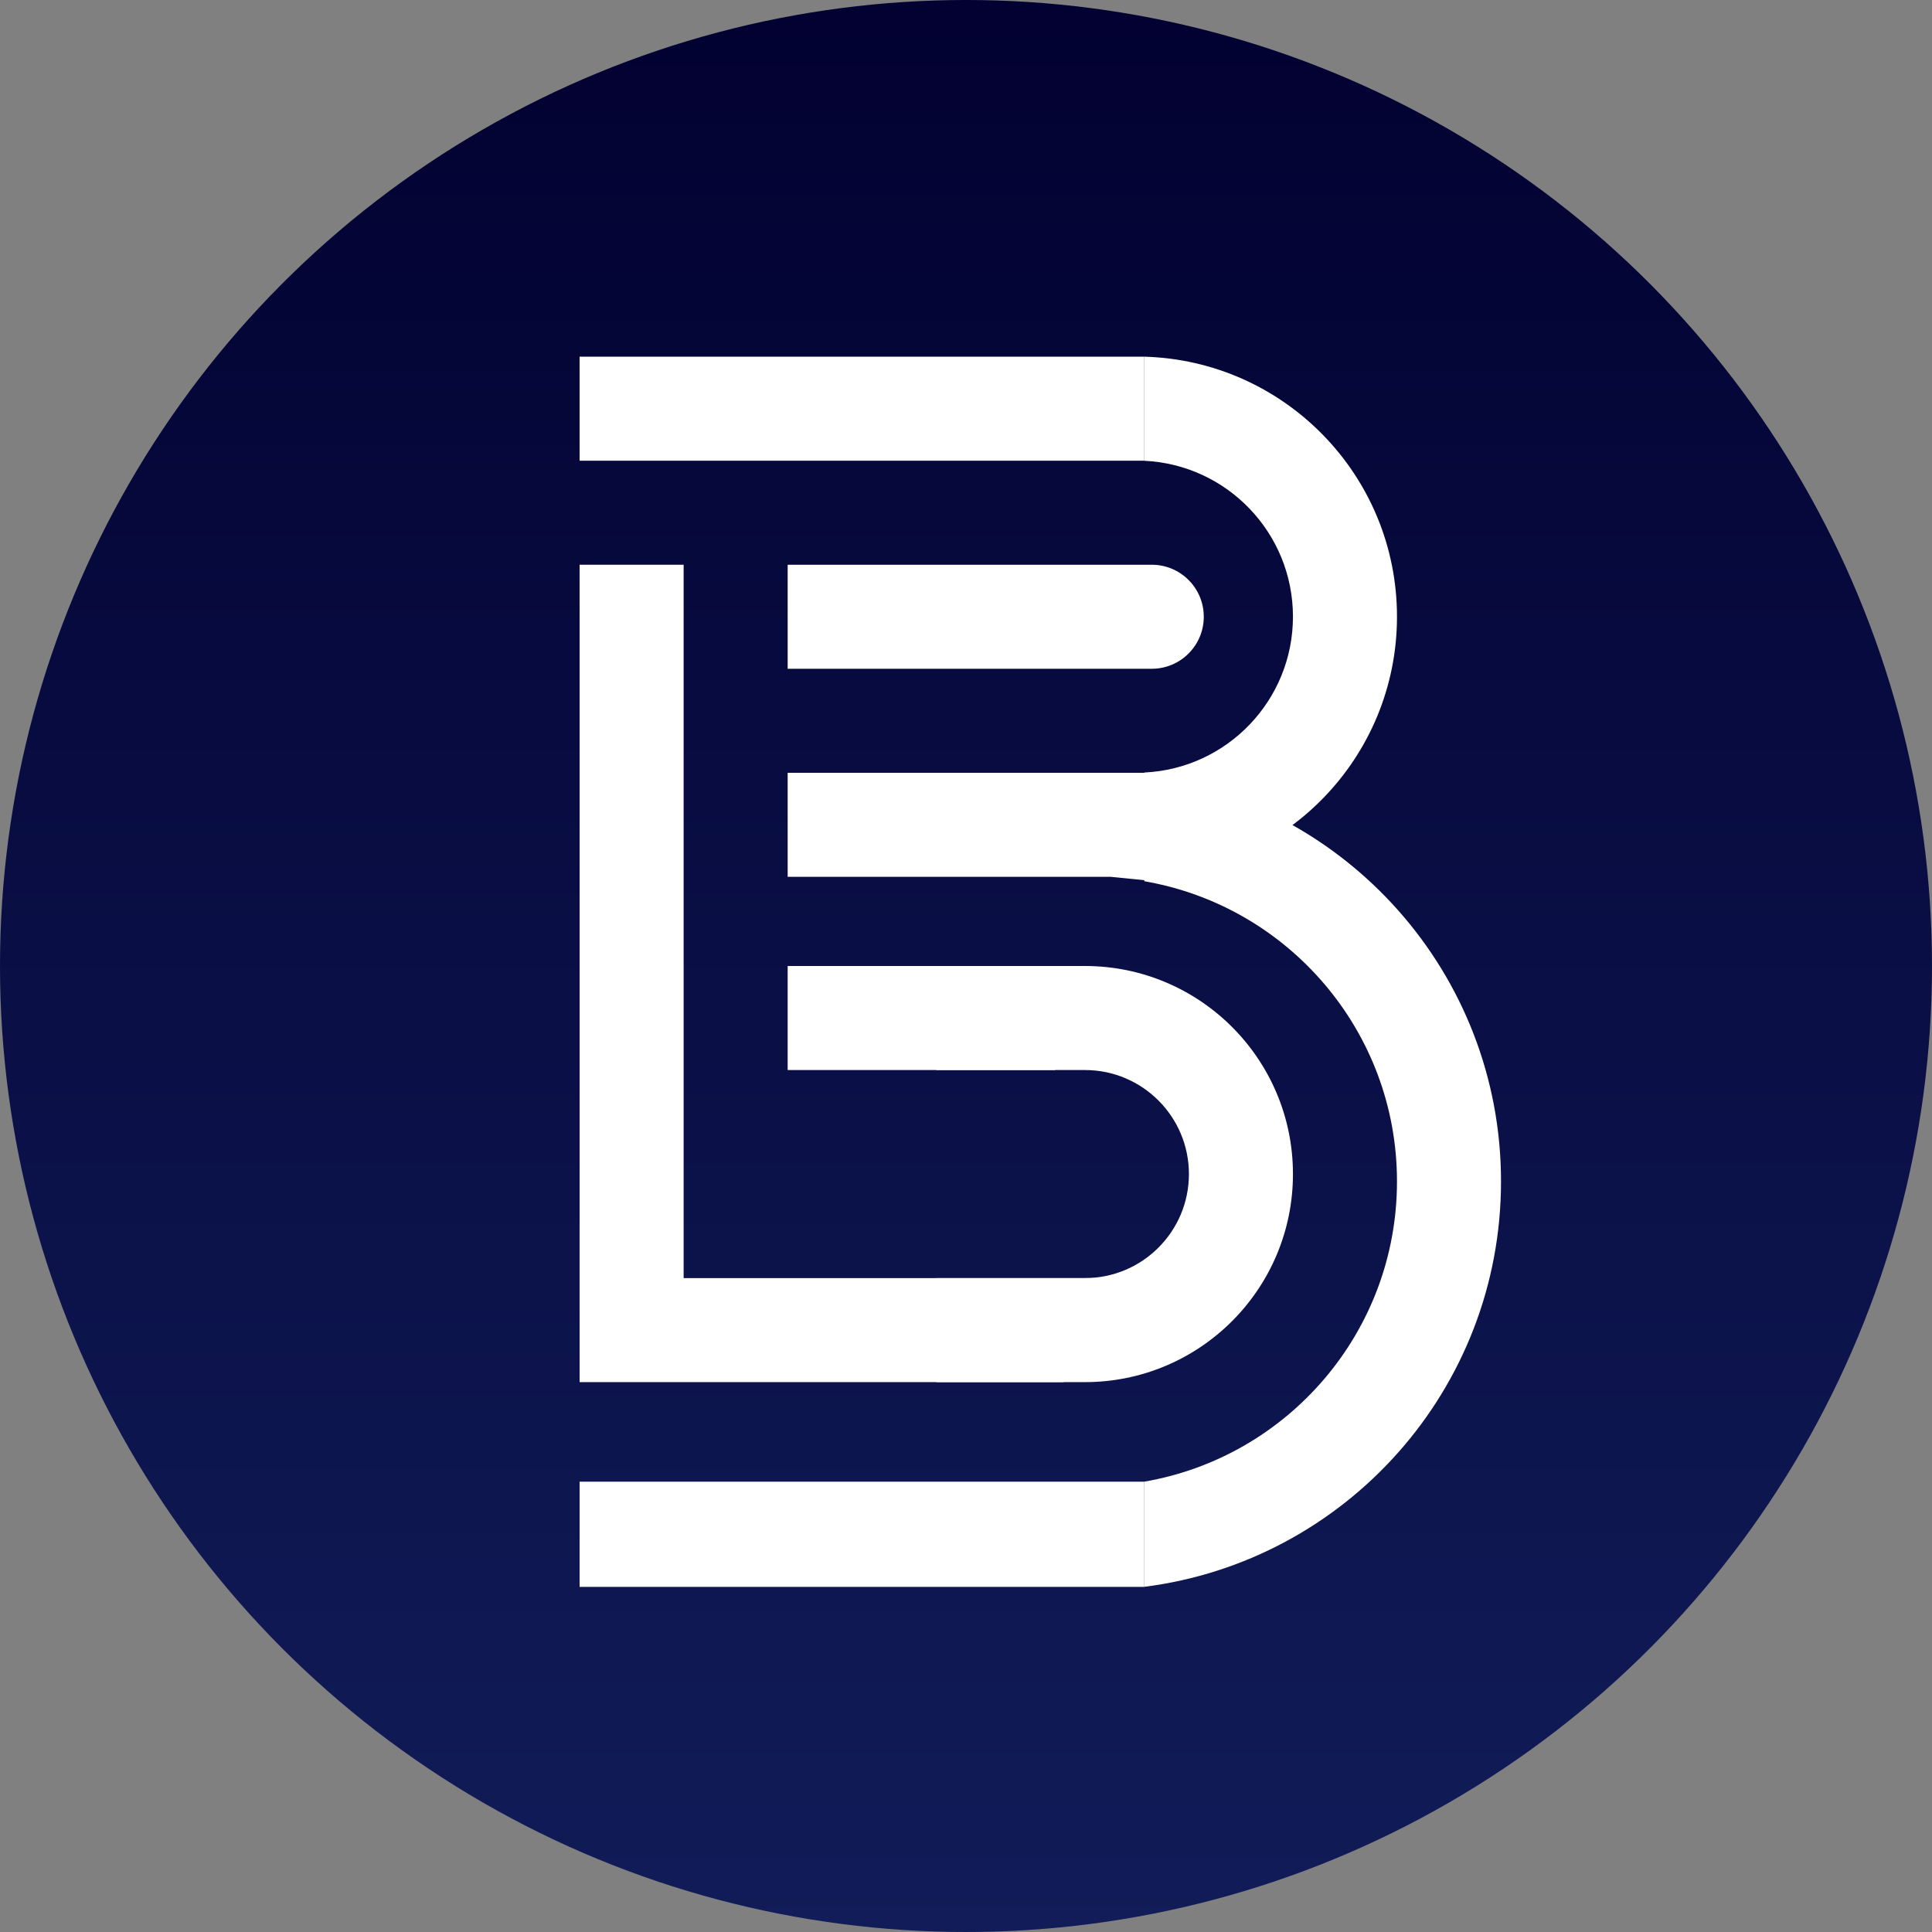 <svg width="130" height="130" viewBox="0 0 130 130" fill="none" xmlns="http://www.w3.org/2000/svg">
<rect x="0" y="0" width="130" height="130" fill="#808080" stroke="none"/>
<circle cx="65" cy="65" r="65" fill="url(#paint0_linear_10_2)"/>
<path fill-rule="evenodd" clip-rule="evenodd" d="M77 58.986C86.434 58.721 94 50.991 94 41.493C94 31.995 86.434 24.265 77 24V31.005C82.567 31.266 87 35.862 87 41.493C87 47.124 82.567 51.72 77 51.981V58.986Z" fill="white"/>
<path fill-rule="evenodd" clip-rule="evenodd" d="M77 106.773C90.535 105.055 101 93.498 101 79.496C101 65.495 90.535 53.938 77 52.22V59.297C86.654 60.956 94 69.369 94 79.496C94 89.624 86.654 98.037 77 99.696V106.773Z" fill="white"/>
<path fill-rule="evenodd" clip-rule="evenodd" d="M63 93H73C80.732 93 87 86.732 87 79C87 71.268 80.732 65 73 65H63V72H73C76.866 72 80 75.134 80 79C80 82.866 76.866 86 73 86H63V93Z" fill="white"/>
<rect x="39" y="24" width="38" height="7" fill="white"/>
<path d="M39 99.7H77V106.778H39V99.7Z" fill="white"/>
<rect x="39" y="87" width="49" height="7" transform="rotate(-90 39 87)" fill="white"/>
<rect x="53" y="65" width="18" height="7" fill="white"/>
<path d="M39 86H77V92L71.5 93H65H58H39V86Z" fill="white"/>
<path d="M53 52H82V59L79.734 59.5L74.75 59H67.5H53V52Z" fill="white"/>
<path d="M53 38H77.5C79.433 38 81 39.567 81 41.5C81 43.433 79.433 45 77.5 45H53V38Z" fill="white"/>
<defs>
<linearGradient id="paint0_linear_10_2" x1="65" y1="0" x2="65" y2="130" gradientUnits="userSpaceOnUse">
<stop stop-color="#020131"/>
<stop offset="1" stop-color="#111C58"/>
</linearGradient>
</defs>
</svg>
